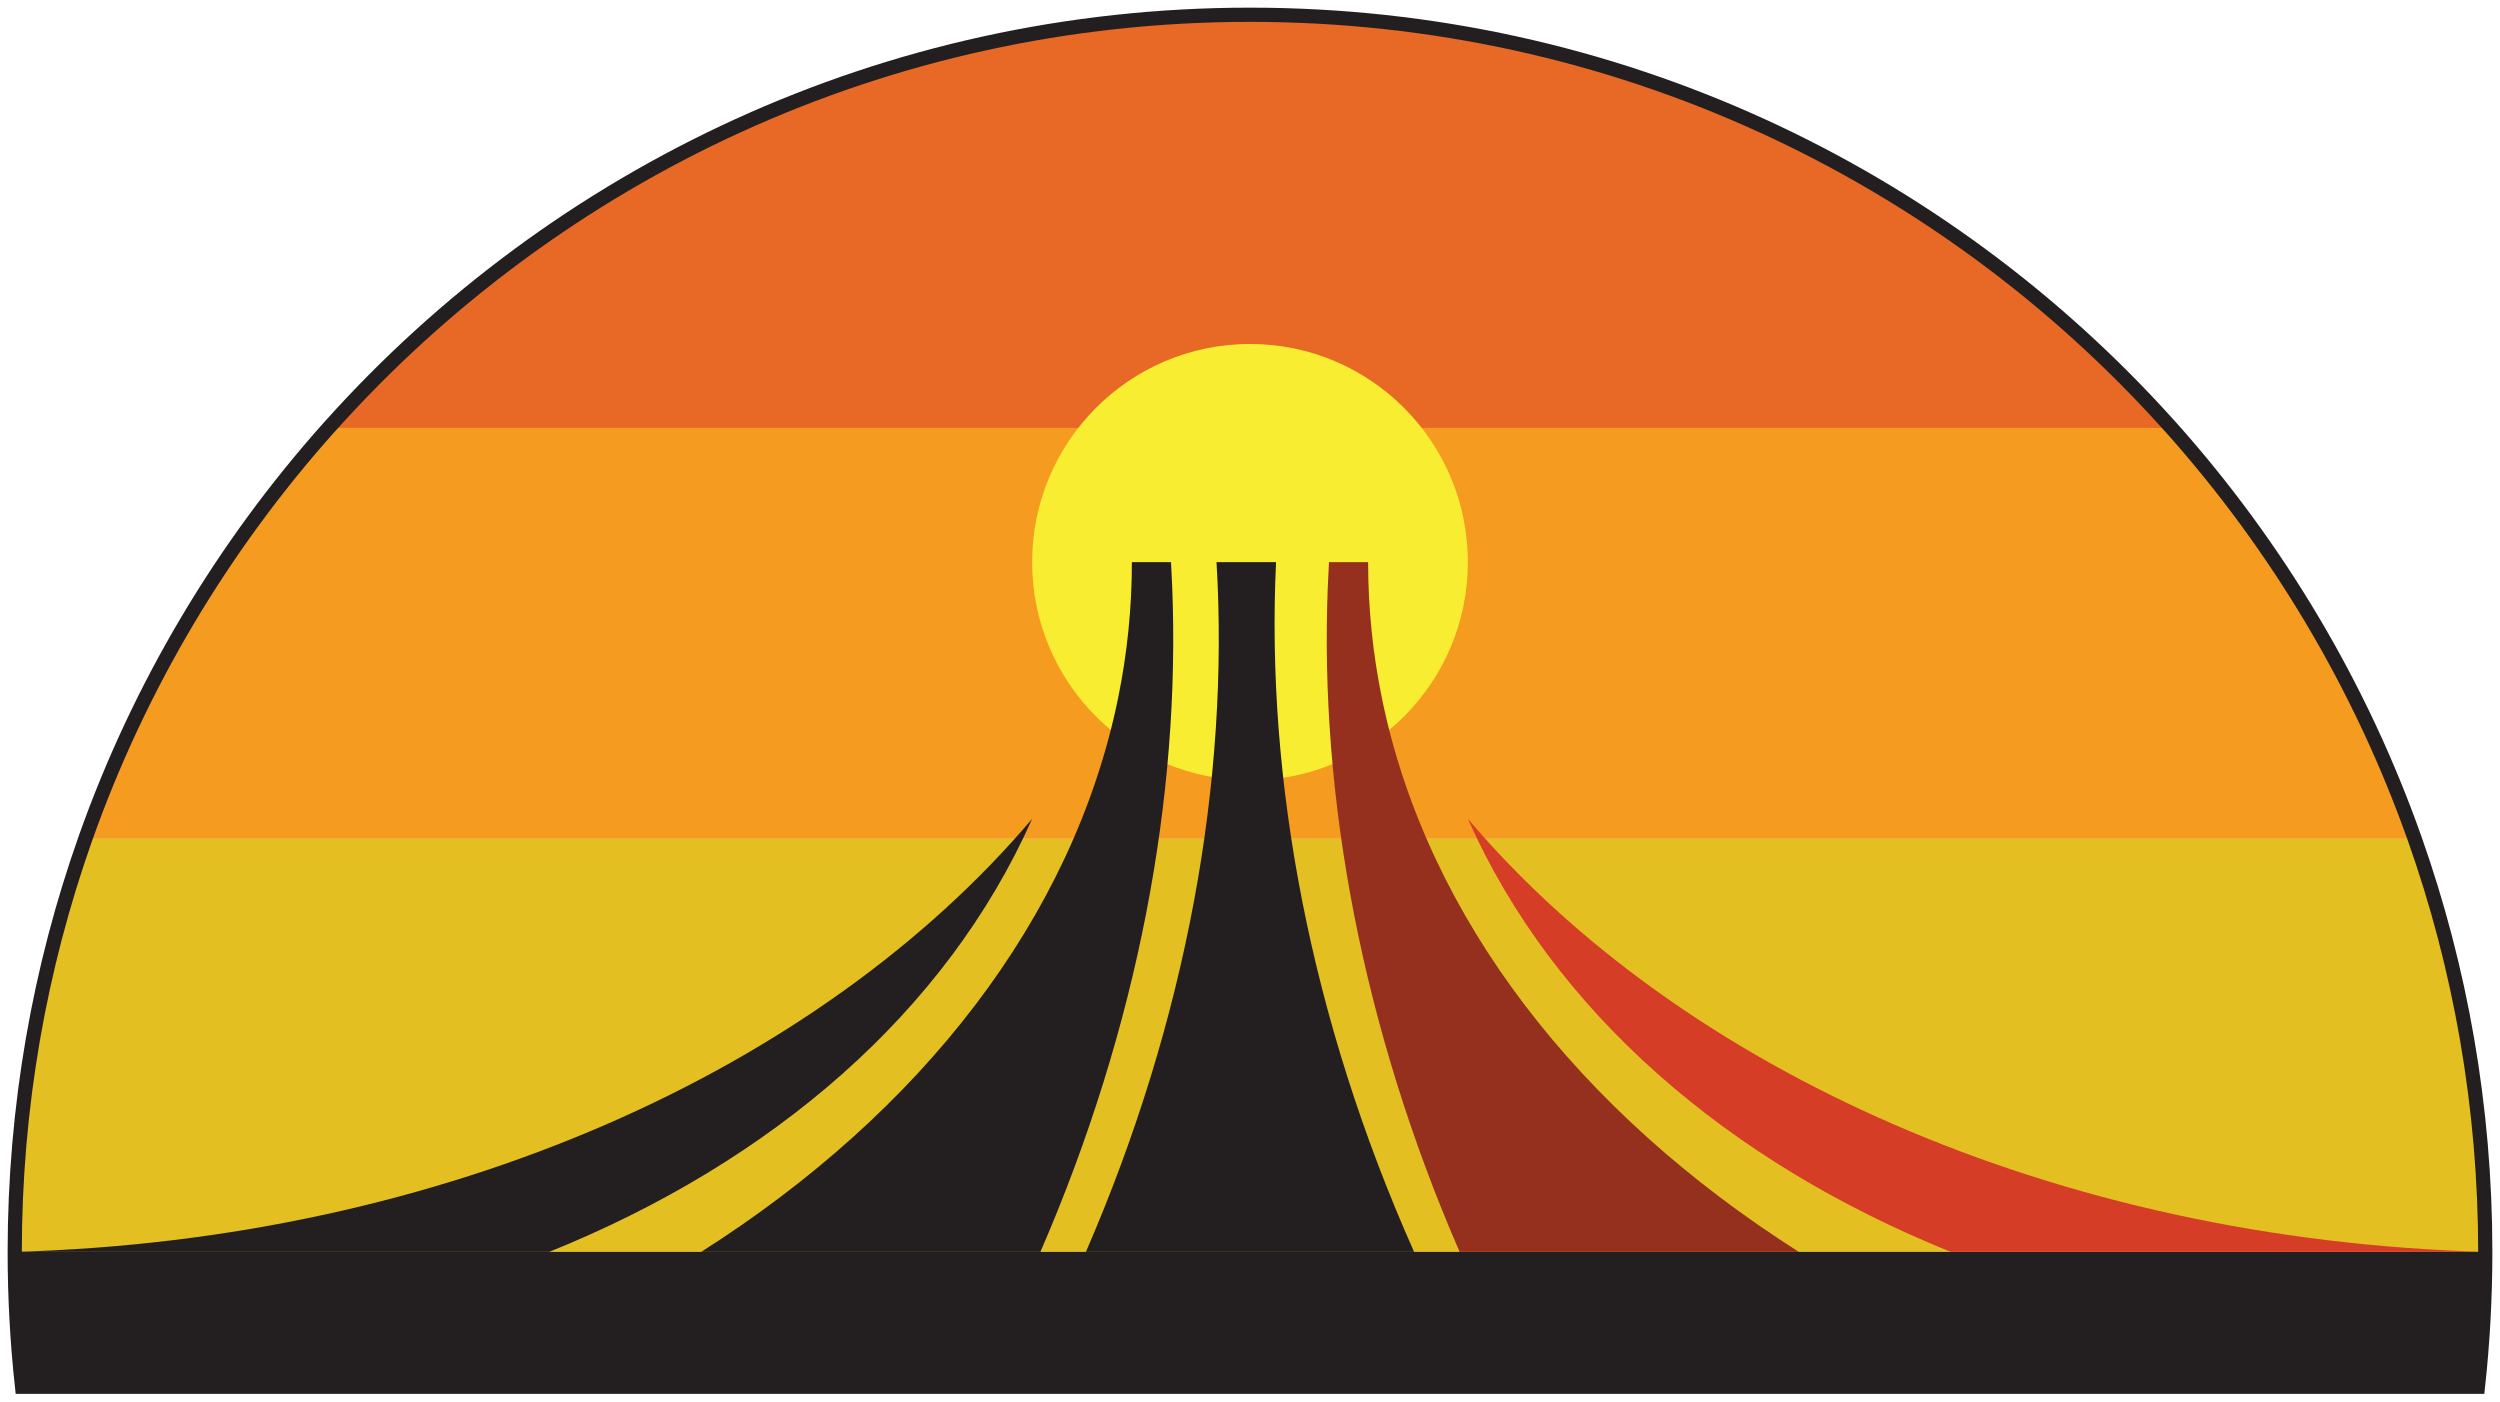 <svg width="528" height="296" viewBox="0 0 528 296" fill="none" xmlns="http://www.w3.org/2000/svg">
<path d="M524.888 264.395H3.112C3.112 233.8 8.366 204.427 18.013 177.149H509.987C519.634 204.427 524.888 233.8 524.888 264.395Z" fill="#E3BF22"/>
<path d="M524.888 264.395C524.888 274.02 524.365 283.533 523.344 292.883H4.656C3.635 283.533 3.112 274.02 3.112 264.395H524.888Z" fill="#231F20"/>
<path d="M509.987 177.149H18.013C29.441 144.821 47.056 115.423 69.402 90.363C69.539 90.201 69.675 90.052 69.825 89.902H458.175C458.324 90.052 458.461 90.201 458.598 90.363C480.944 115.423 498.559 144.821 509.987 177.149Z" fill="#F59B20"/>
<path d="M458.598 90.363H69.402C69.538 90.201 69.675 90.052 69.825 89.902C117.578 36.629 186.88 3.117 264 3.117C341.12 3.117 410.422 36.629 458.175 89.902C458.324 90.052 458.461 90.201 458.598 90.363Z" fill="#E86825"/>
<path d="M264 164.806C289.411 164.806 310.01 144.176 310.01 118.727C310.01 93.278 289.411 72.647 264 72.647C238.589 72.647 217.99 93.278 217.99 118.727C217.99 144.176 238.589 164.806 264 164.806Z" fill="#F9ED32"/>
<path d="M219.732 264.395H148.09C194.461 234.96 226.641 193.905 236.14 147.451C238.057 138.076 239.053 128.489 239.053 118.727H247.319C247.418 120.422 247.505 122.13 247.568 123.851C249.36 168.309 240.335 216.932 219.732 264.395Z" fill="#231F20"/>
<path d="M217.99 172.935C199.889 213.703 163.215 245.333 116.01 264.395H3.112C93.938 261.877 173.037 225.933 217.99 172.935Z" fill="#231F20"/>
<path d="M229.343 264.395C250.742 215.099 259.655 164.569 256.929 118.727H269.502C267.311 164.706 276.748 215.236 298.657 264.395H229.343Z" fill="#231F20"/>
<path d="M308.268 264.395H379.91C333.539 234.96 301.359 193.905 291.86 147.451C289.943 138.076 288.947 128.489 288.947 118.727H280.681C280.582 120.422 280.495 122.13 280.432 123.851C278.64 168.309 287.665 216.932 308.268 264.395Z" fill="#95301F"/>
<path d="M310.01 172.935C328.111 213.703 364.785 245.333 411.99 264.395H524.888C434.062 261.877 354.963 225.933 310.01 172.935Z" fill="#D63D27"/>
<path d="M524.888 264.395C524.888 274.02 524.365 283.533 523.344 292.883H4.656C3.635 283.533 3.112 274.02 3.112 264.395C3.112 233.8 8.366 204.427 18.013 177.149C29.441 144.821 47.056 115.423 69.402 90.363C69.539 90.201 69.675 90.052 69.825 89.902C117.578 36.629 186.88 3.117 264 3.117C341.12 3.117 410.422 36.629 458.175 89.902C458.325 90.052 458.461 90.201 458.598 90.363C480.944 115.423 498.559 144.821 509.987 177.149C519.634 204.427 524.888 233.8 524.888 264.395Z" stroke="#231F20" stroke-width="3" stroke-miterlimit="10"/>
</svg>
